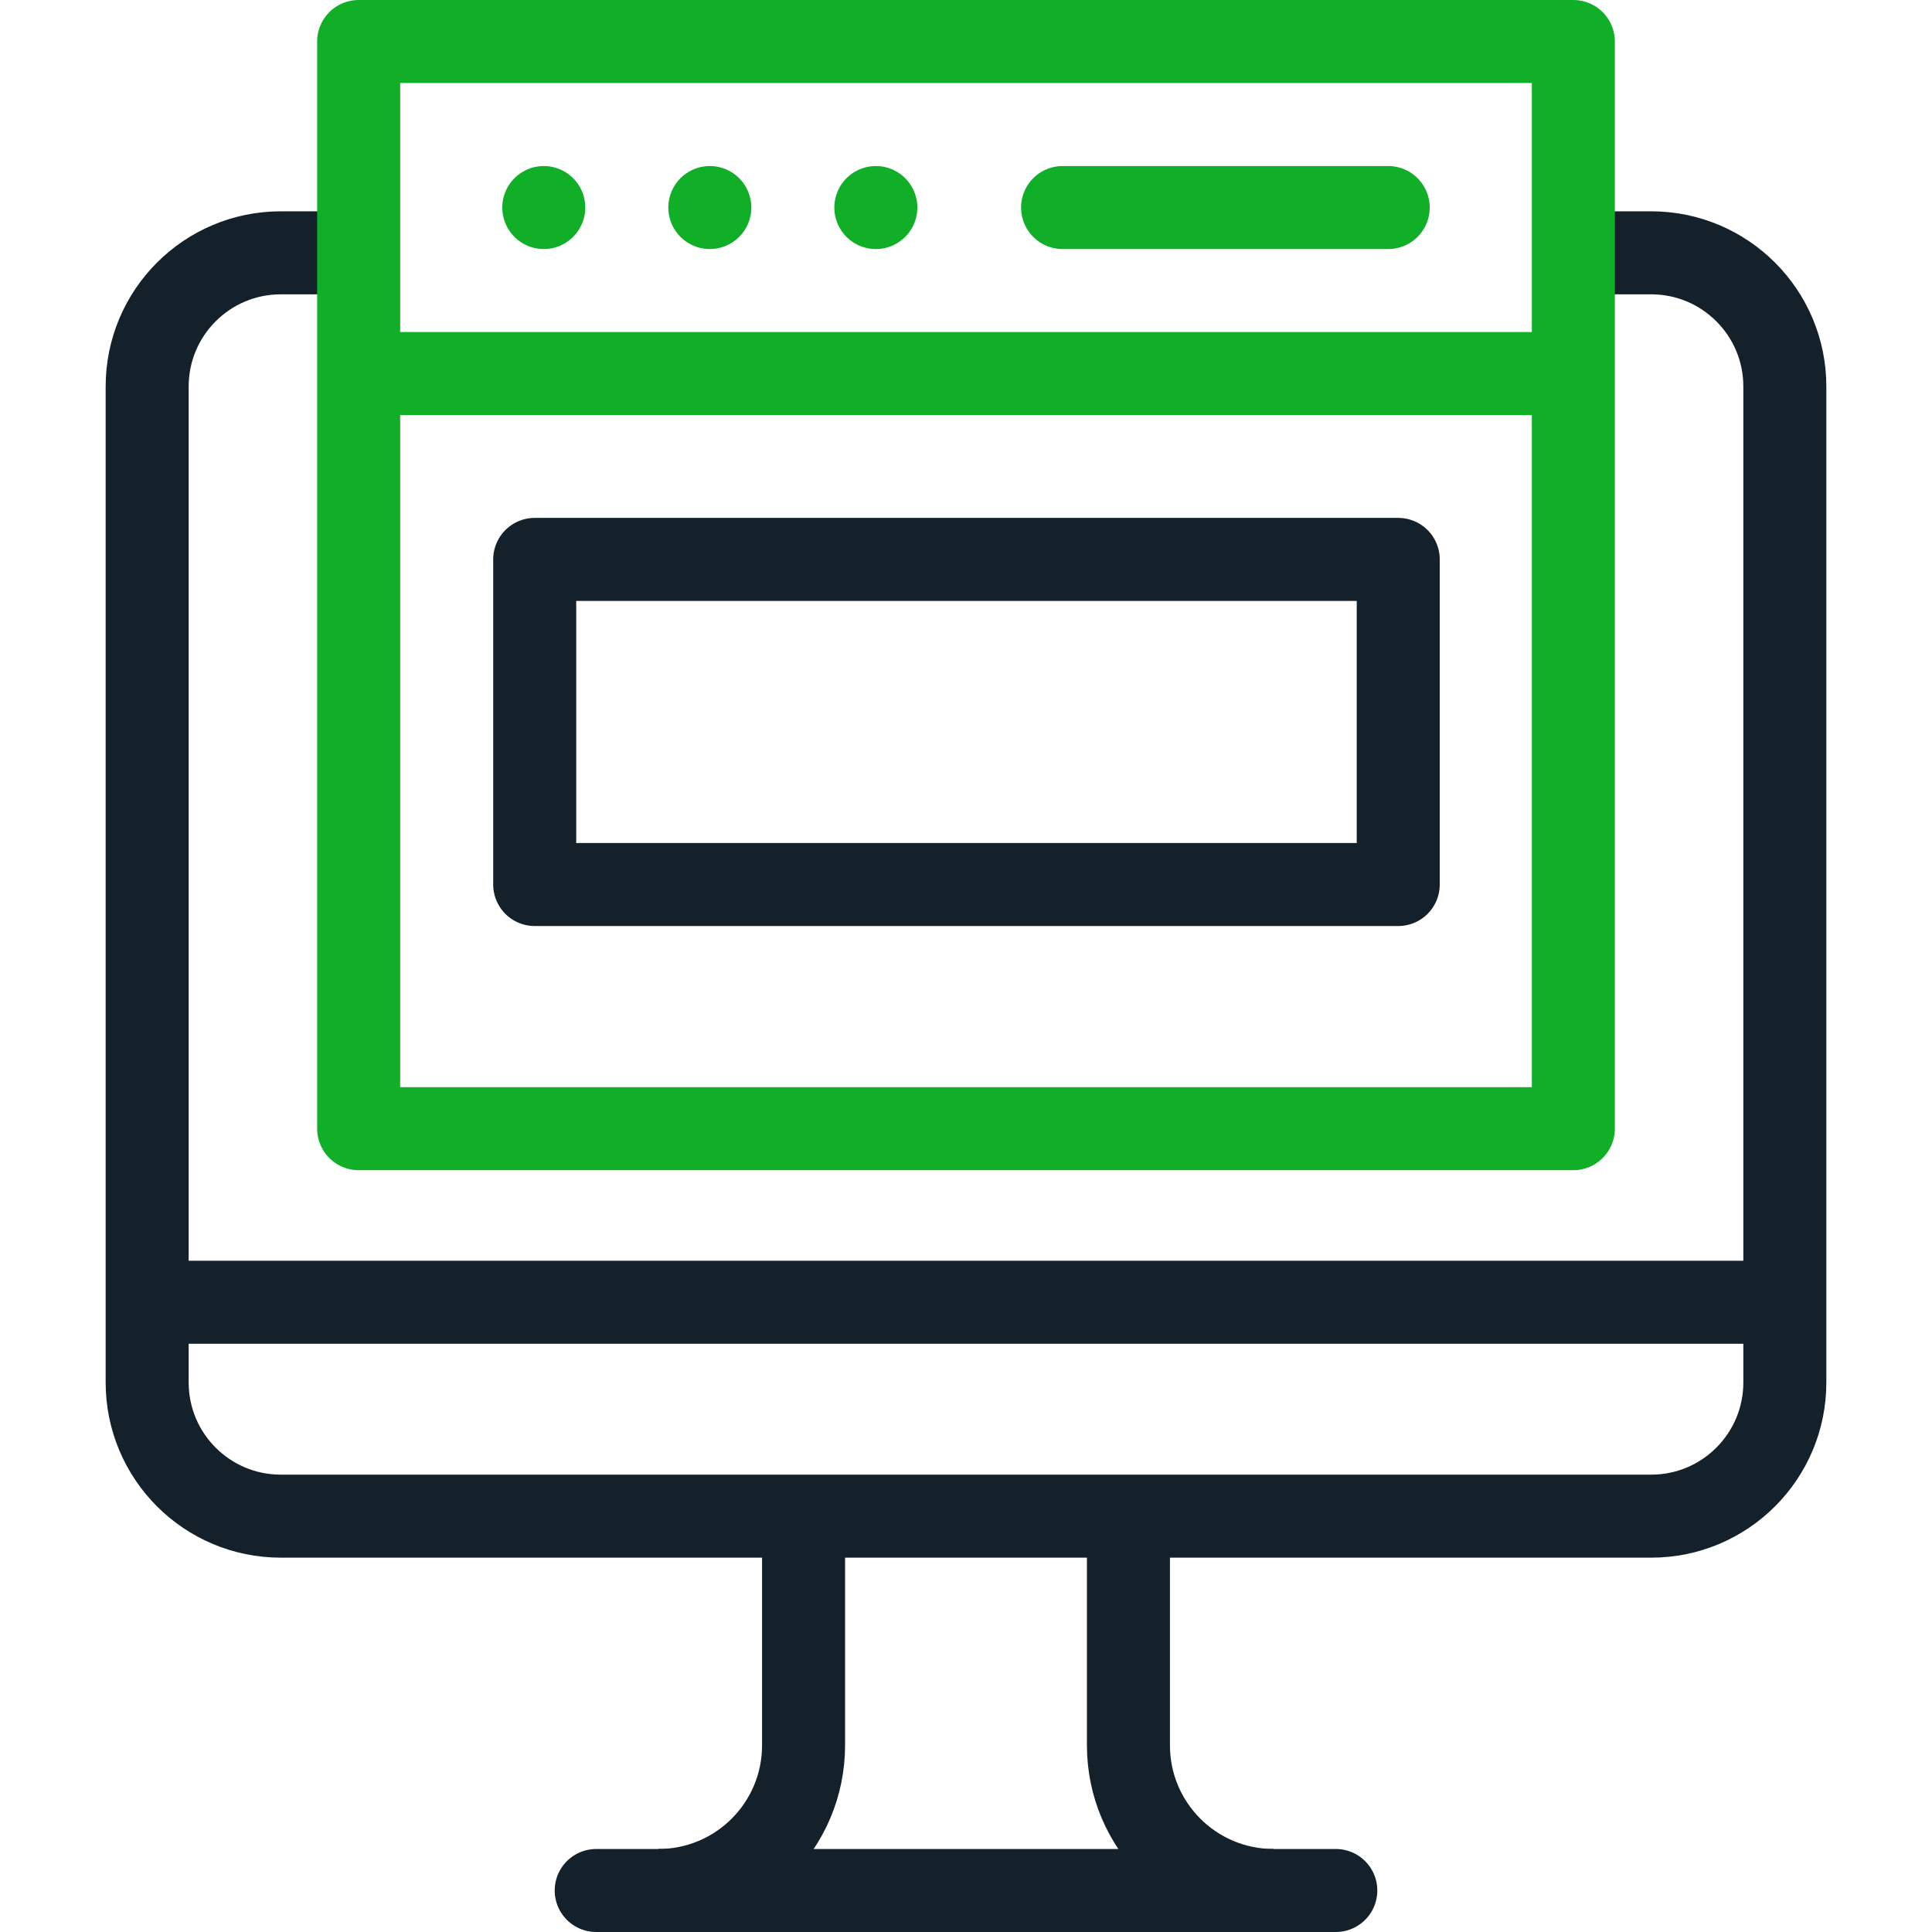 <svg xmlns="http://www.w3.org/2000/svg" xmlns:xlink="http://www.w3.org/1999/xlink" width="128px" height="128px" viewBox="0 0 128 128"><g id="surface1"><path style="fill:none;stroke-width:22;stroke-linecap:butt;stroke-linejoin:round;stroke:rgb(7.843%,12.941%,16.863%);stroke-opacity:1;stroke-miterlimit:10;" d="M 473 345.109 L 39 345.109 " transform="matrix(0.25,0,0,0.25,0,0)"></path><path style="fill:none;stroke-width:22;stroke-linecap:round;stroke-linejoin:round;stroke:rgb(7.843%,12.941%,16.863%);stroke-opacity:1;stroke-miterlimit:10;" d="M 141.703 148.25 L 370.547 148.25 L 370.547 234.406 L 141.703 234.406 Z M 141.703 148.25 " transform="matrix(0.25,0,0,0.25,0,0)"></path><path style="fill:none;stroke-width:22;stroke-linecap:round;stroke-linejoin:round;stroke:rgb(7.843%,12.941%,16.863%);stroke-opacity:1;stroke-miterlimit:10;" d="M 421.891 67 L 437.578 67 C 457.141 67 473 82.859 473 102.422 L 473 366.375 C 473 385.938 457.141 401.797 437.578 401.797 L 74.422 401.797 C 54.859 401.797 39 385.938 39 366.375 L 39 102.422 C 39 82.859 54.859 67 74.422 67 L 91.906 67 M 158 501 L 354 501 " transform="matrix(0.25,0,0,0.25,0,0)"></path><path style="fill:none;stroke-width:22;stroke-linecap:butt;stroke-linejoin:round;stroke:rgb(7.843%,12.941%,16.863%);stroke-opacity:1;stroke-miterlimit:10;" d="M 337.516 501 C 316.266 501 299.047 483.781 299.047 462.531 L 299.047 401.797 M 174.484 501 C 195.734 501 212.953 483.781 212.953 462.531 L 212.953 401.797 " transform="matrix(0.25,0,0,0.25,0,0)"></path><path style="fill:none;stroke-width:22;stroke-linecap:round;stroke-linejoin:round;stroke:rgb(6.667%,68.627%,15.294%);stroke-opacity:1;stroke-miterlimit:10;" d="M 95.047 11 L 416.953 11 L 416.953 299.109 L 95.047 299.109 Z M 144.109 55 L 144.109 55 M 188.109 55 L 188.109 55 M 232.109 55 L 232.109 55 M 367.891 55 L 281.594 55 " transform="matrix(0.25,0,0,0.25,0,0)"></path><path style="fill:none;stroke-width:22;stroke-linecap:butt;stroke-linejoin:round;stroke:rgb(6.667%,68.627%,15.294%);stroke-opacity:1;stroke-miterlimit:10;" d="M 416.953 99 L 95.047 99 " transform="matrix(0.25,0,0,0.25,0,0)"></path></g></svg>